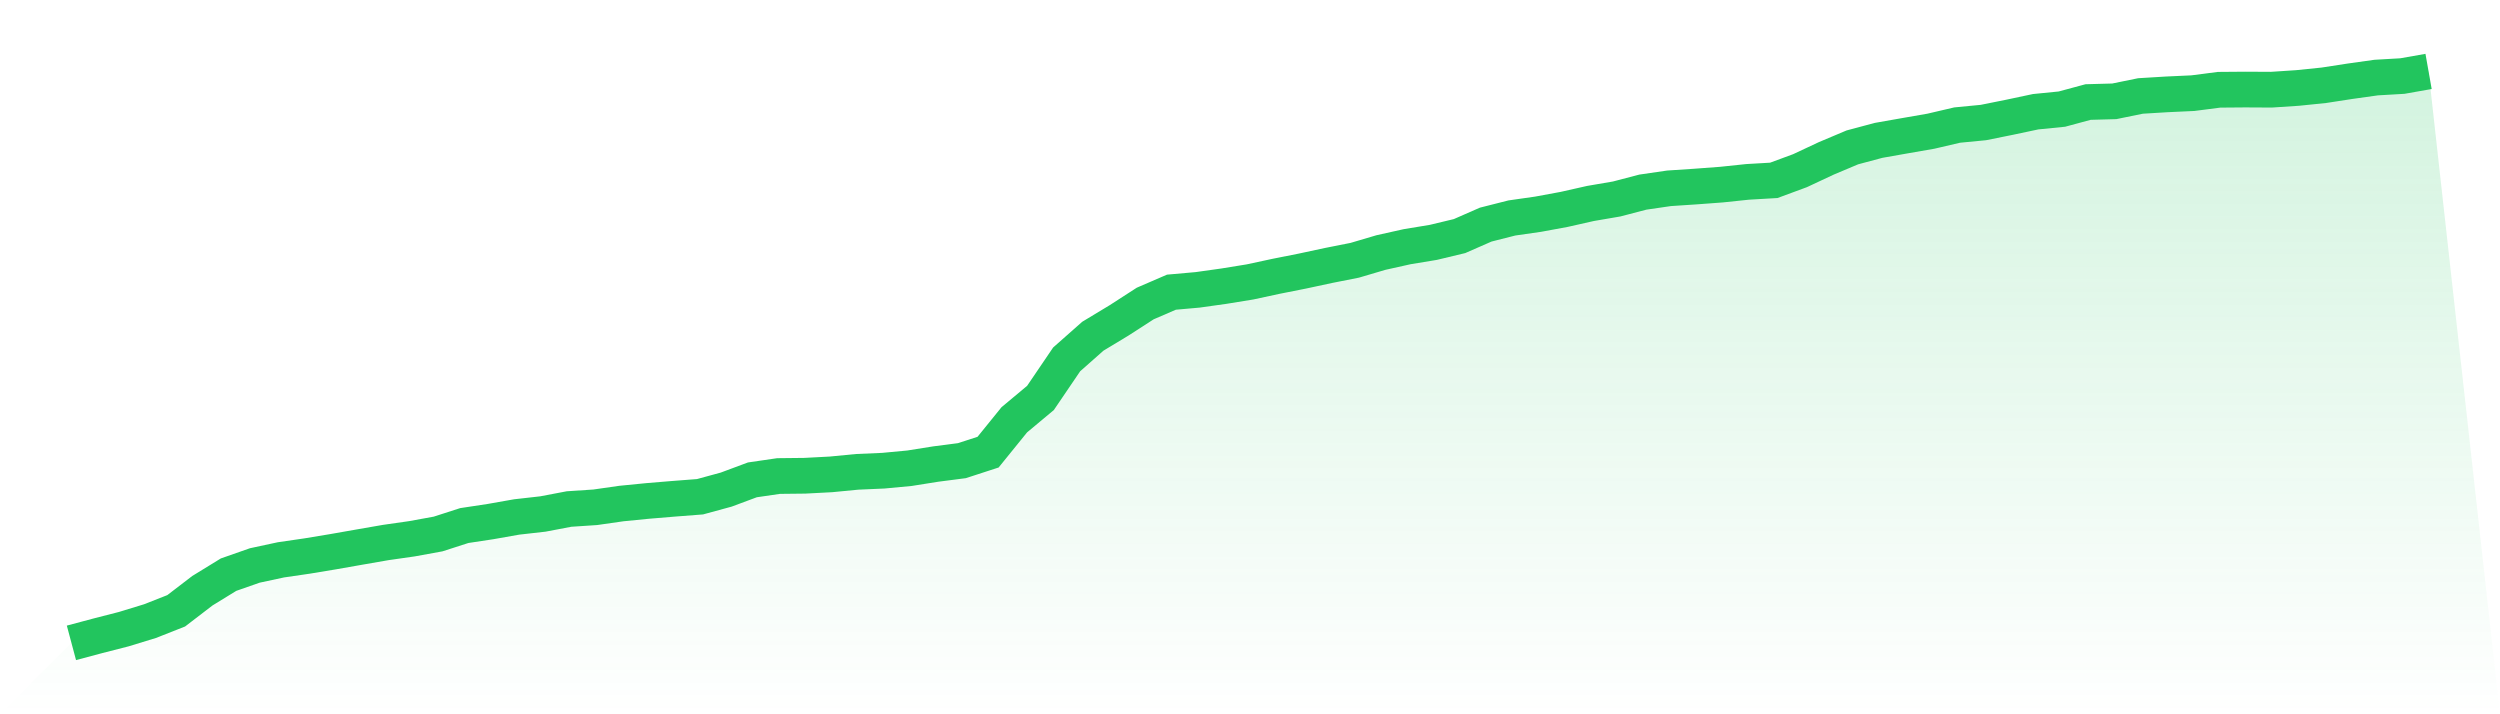 <svg viewBox="0 0 140 40" xmlns="http://www.w3.org/2000/svg">
<defs>
<linearGradient id="gradient" x1="0" x2="0" y1="0" y2="1">
<stop offset="0%" stop-color="#22c55e" stop-opacity="0.2"/>
<stop offset="100%" stop-color="#22c55e" stop-opacity="0"/>
</linearGradient>
</defs>
<path d="M4,36 L4,36 L5.467,35.608 L6.933,35.232 L8.4,34.783 L9.867,34.205 L11.333,33.081 L12.8,32.18 L14.267,31.666 L15.733,31.351 L17.2,31.137 L18.667,30.894 L20.133,30.636 L21.6,30.381 L23.067,30.171 L24.533,29.904 L26,29.431 L27.467,29.209 L28.933,28.95 L30.4,28.784 L31.867,28.505 L33.333,28.408 L34.8,28.198 L36.267,28.053 L37.733,27.931 L39.2,27.818 L40.667,27.418 L42.133,26.872 L43.6,26.658 L45.067,26.642 L46.533,26.565 L48,26.423 L49.467,26.359 L50.933,26.221 L52.4,25.987 L53.867,25.797 L55.333,25.32 L56.8,23.509 L58.267,22.284 L59.733,20.125 L61.2,18.828 L62.667,17.942 L64.133,16.996 L65.6,16.362 L67.067,16.232 L68.533,16.026 L70,15.788 L71.467,15.472 L72.933,15.181 L74.4,14.866 L75.867,14.575 L77.333,14.142 L78.8,13.815 L80.267,13.573 L81.733,13.221 L83.2,12.578 L84.667,12.206 L86.133,11.996 L87.6,11.725 L89.067,11.394 L90.533,11.143 L92,10.759 L93.467,10.545 L94.933,10.448 L96.4,10.339 L97.867,10.185 L99.333,10.1 L100.8,9.558 L102.267,8.871 L103.733,8.253 L105.2,7.861 L106.667,7.602 L108.133,7.347 L109.6,7.004 L111.067,6.862 L112.533,6.567 L114,6.256 L115.467,6.11 L116.933,5.714 L118.4,5.674 L119.867,5.374 L121.333,5.285 L122.8,5.217 L124.267,5.027 L125.733,5.015 L127.2,5.023 L128.667,4.926 L130.133,4.776 L131.6,4.55 L133.067,4.344 L134.533,4.259 L136,4 L140,40 L0,40 z" fill="url(#gradient)"/>
<path d="M4,36 L4,36 L5.467,35.608 L6.933,35.232 L8.4,34.783 L9.867,34.205 L11.333,33.081 L12.8,32.18 L14.267,31.666 L15.733,31.351 L17.2,31.137 L18.667,30.894 L20.133,30.636 L21.6,30.381 L23.067,30.171 L24.533,29.904 L26,29.431 L27.467,29.209 L28.933,28.95 L30.4,28.784 L31.867,28.505 L33.333,28.408 L34.8,28.198 L36.267,28.053 L37.733,27.931 L39.2,27.818 L40.667,27.418 L42.133,26.872 L43.6,26.658 L45.067,26.642 L46.533,26.565 L48,26.423 L49.467,26.359 L50.933,26.221 L52.4,25.987 L53.867,25.797 L55.333,25.32 L56.8,23.509 L58.267,22.284 L59.733,20.125 L61.2,18.828 L62.667,17.942 L64.133,16.996 L65.6,16.362 L67.067,16.232 L68.533,16.026 L70,15.788 L71.467,15.472 L72.933,15.181 L74.4,14.866 L75.867,14.575 L77.333,14.142 L78.8,13.815 L80.267,13.573 L81.733,13.221 L83.2,12.578 L84.667,12.206 L86.133,11.996 L87.6,11.725 L89.067,11.394 L90.533,11.143 L92,10.759 L93.467,10.545 L94.933,10.448 L96.4,10.339 L97.867,10.185 L99.333,10.1 L100.8,9.558 L102.267,8.871 L103.733,8.253 L105.2,7.861 L106.667,7.602 L108.133,7.347 L109.6,7.004 L111.067,6.862 L112.533,6.567 L114,6.256 L115.467,6.11 L116.933,5.714 L118.4,5.674 L119.867,5.374 L121.333,5.285 L122.8,5.217 L124.267,5.027 L125.733,5.015 L127.2,5.023 L128.667,4.926 L130.133,4.776 L131.6,4.55 L133.067,4.344 L134.533,4.259 L136,4" fill="none" stroke="#22c55e" stroke-width="2"/>
</svg>